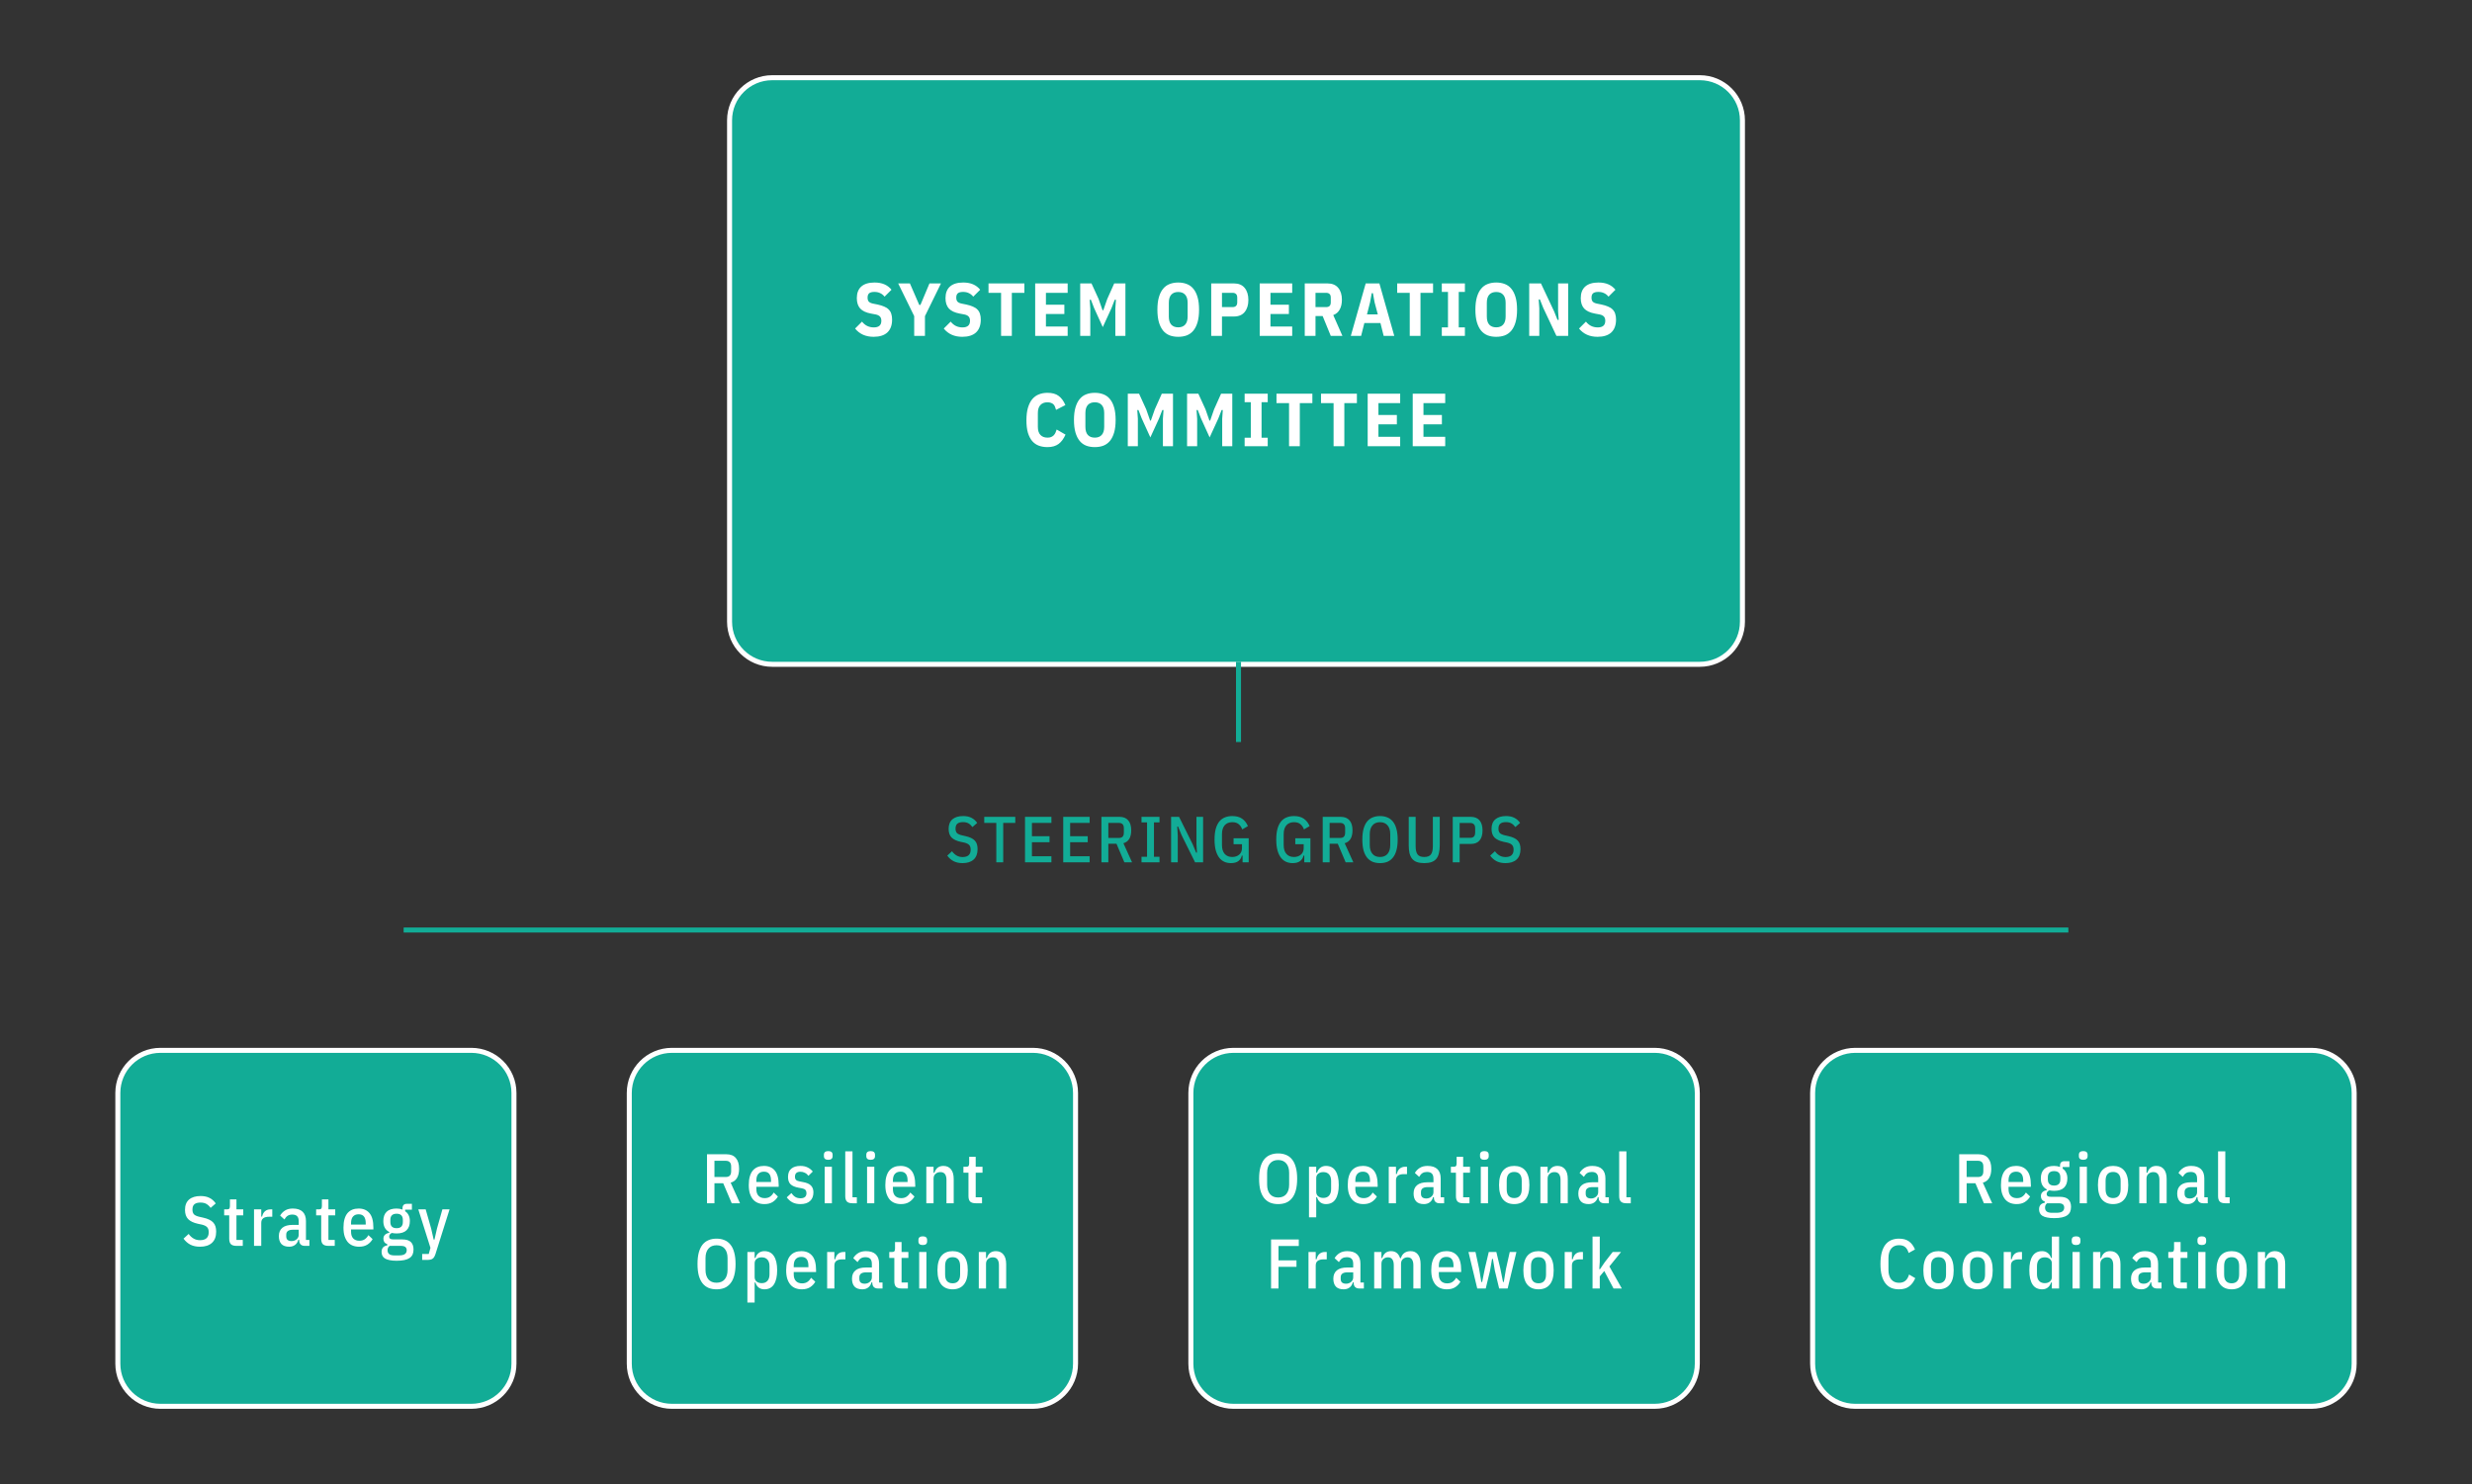 <svg width="493" height="296" viewBox="0 0 493 296" fill="none" xmlns="http://www.w3.org/2000/svg">
<rect x="0" y="0" width="493" height="296" fill="#333333" stroke="none"/>
<path d="M154 15.5C149.306 15.5 145.5 19.306 145.5 24V124C145.5 128.694 149.306 132.5 154 132.5H339C343.694 132.5 347.5 128.694 347.5 124V24C347.5 19.306 343.694 15.5 339 15.5H154Z" fill="#12AC96"/>
<path d="M154 15.5C149.306 15.5 145.5 19.306 145.5 24V124C145.5 128.694 149.306 132.5 154 132.5H339C343.694 132.5 347.5 128.694 347.5 124V24C347.5 19.306 343.694 15.5 339 15.5H154Z" stroke="white"/>
<path d="M174.224 67.18C172.654 67.18 171.424 66.63 170.534 65.53L171.914 64.15C172.514 64.92 173.299 65.305 174.269 65.305C175.269 65.305 175.769 64.865 175.769 63.985C175.769 63.625 175.679 63.345 175.499 63.145C175.319 62.945 175.039 62.805 174.659 62.725L173.699 62.545C172.729 62.365 172.014 62.03 171.554 61.54C171.104 61.04 170.879 60.35 170.879 59.47C170.879 58.45 171.179 57.675 171.779 57.145C172.379 56.615 173.259 56.35 174.419 56.35C175.899 56.35 177.024 56.83 177.794 57.79L176.414 59.17C176.154 58.85 175.859 58.615 175.529 58.465C175.209 58.305 174.829 58.225 174.389 58.225C173.909 58.225 173.559 58.315 173.339 58.495C173.129 58.675 173.024 58.965 173.024 59.365C173.024 59.715 173.104 59.98 173.264 60.16C173.434 60.34 173.704 60.47 174.074 60.55L175.034 60.745C175.544 60.855 175.979 60.99 176.339 61.15C176.709 61.3 177.009 61.495 177.239 61.735C177.479 61.975 177.649 62.26 177.749 62.59C177.859 62.92 177.914 63.305 177.914 63.745C177.914 64.865 177.599 65.72 176.969 66.31C176.339 66.89 175.424 67.18 174.224 67.18ZM182.323 67V63.055L179.128 56.53H181.468L183.328 60.82H183.568L185.368 56.53H187.663L184.468 63.055V67H182.323ZM191.91 67.18C190.34 67.18 189.11 66.63 188.22 65.53L189.6 64.15C190.2 64.92 190.985 65.305 191.955 65.305C192.955 65.305 193.455 64.865 193.455 63.985C193.455 63.625 193.365 63.345 193.185 63.145C193.005 62.945 192.725 62.805 192.345 62.725L191.385 62.545C190.415 62.365 189.7 62.03 189.24 61.54C188.79 61.04 188.565 60.35 188.565 59.47C188.565 58.45 188.865 57.675 189.465 57.145C190.065 56.615 190.945 56.35 192.105 56.35C193.585 56.35 194.71 56.83 195.48 57.79L194.1 59.17C193.84 58.85 193.545 58.615 193.215 58.465C192.895 58.305 192.515 58.225 192.075 58.225C191.595 58.225 191.245 58.315 191.025 58.495C190.815 58.675 190.71 58.965 190.71 59.365C190.71 59.715 190.79 59.98 190.95 60.16C191.12 60.34 191.39 60.47 191.76 60.55L192.72 60.745C193.23 60.855 193.665 60.99 194.025 61.15C194.395 61.3 194.695 61.495 194.925 61.735C195.165 61.975 195.335 62.26 195.435 62.59C195.545 62.92 195.6 63.305 195.6 63.745C195.6 64.865 195.285 65.72 194.655 66.31C194.025 66.89 193.11 67.18 191.91 67.18ZM201.794 58.405V67H199.649V58.405H197.144V56.53H204.299V58.405H201.794ZM206.449 67V56.53H212.929V58.405H208.594V60.775H212.269V62.635H208.594V65.125H212.929V67H206.449ZM222.436 61.54L222.556 59.785H222.316L221.671 61.45L219.931 65.245L218.206 61.45L217.561 59.785H217.321L217.441 61.54V67H215.431V56.53H217.681L219.106 59.65L219.886 61.885H220.036L220.816 59.65L222.211 56.53H224.446V67H222.436V61.54ZM234.979 67.18C234.349 67.18 233.779 67.085 233.269 66.895C232.759 66.695 232.324 66.38 231.964 65.95C231.604 65.51 231.324 64.95 231.124 64.27C230.924 63.58 230.824 62.745 230.824 61.765C230.824 60.785 230.924 59.955 231.124 59.275C231.324 58.585 231.604 58.025 231.964 57.595C232.324 57.155 232.759 56.84 233.269 56.65C233.779 56.45 234.349 56.35 234.979 56.35C235.609 56.35 236.179 56.45 236.689 56.65C237.199 56.84 237.634 57.155 237.994 57.595C238.354 58.025 238.634 58.585 238.834 59.275C239.034 59.955 239.134 60.785 239.134 61.765C239.134 62.745 239.034 63.58 238.834 64.27C238.634 64.95 238.354 65.51 237.994 65.95C237.634 66.38 237.199 66.695 236.689 66.895C236.179 67.085 235.609 67.18 234.979 67.18ZM234.979 65.29C235.579 65.29 236.039 65.11 236.359 64.75C236.689 64.39 236.854 63.85 236.854 63.13V60.4C236.854 59.68 236.689 59.14 236.359 58.78C236.039 58.42 235.579 58.24 234.979 58.24C234.379 58.24 233.914 58.42 233.584 58.78C233.264 59.14 233.104 59.68 233.104 60.4V63.13C233.104 63.85 233.264 64.39 233.584 64.75C233.914 65.11 234.379 65.29 234.979 65.29ZM241.558 67V56.53H246.088C247.028 56.53 247.743 56.83 248.233 57.43C248.723 58.03 248.968 58.83 248.968 59.83C248.968 60.83 248.723 61.63 248.233 62.23C247.743 62.83 247.028 63.13 246.088 63.13H243.703V67H241.558ZM243.703 61.255H245.818C246.108 61.255 246.333 61.18 246.493 61.03C246.663 60.88 246.748 60.63 246.748 60.28V59.38C246.748 59.03 246.663 58.78 246.493 58.63C246.333 58.48 246.108 58.405 245.818 58.405H243.703V61.255ZM251.229 67V56.53H257.709V58.405H253.374V60.775H257.049V62.635H253.374V65.125H257.709V67H251.229ZM262.356 67H260.211V56.53H264.741C265.681 56.53 266.396 56.825 266.886 57.415C267.376 58.005 267.621 58.795 267.621 59.785C267.621 60.555 267.476 61.205 267.186 61.735C266.896 62.265 266.466 62.635 265.896 62.845L267.726 67H265.401L263.781 63.04H262.356V67ZM264.471 61.255C264.761 61.255 264.986 61.185 265.146 61.045C265.316 60.895 265.401 60.64 265.401 60.28V59.38C265.401 59.02 265.316 58.77 265.146 58.63C264.986 58.48 264.761 58.405 264.471 58.405H262.356V61.255H264.471ZM275.952 67L275.307 64.435H272.097L271.452 67H269.397L272.367 56.53H275.097L278.067 67H275.952ZM274.137 60.295L273.807 58.48H273.567L273.237 60.295L272.622 62.71H274.782L274.137 60.295ZM283.295 58.405V67H281.15V58.405H278.645V56.53H285.8V58.405H283.295ZM287.546 67V65.305H288.776V58.225H287.546V56.53H292.151V58.225H290.921V65.305H292.151V67H287.546ZM298.398 67.18C297.768 67.18 297.198 67.085 296.688 66.895C296.178 66.695 295.743 66.38 295.383 65.95C295.023 65.51 294.743 64.95 294.543 64.27C294.343 63.58 294.243 62.745 294.243 61.765C294.243 60.785 294.343 59.955 294.543 59.275C294.743 58.585 295.023 58.025 295.383 57.595C295.743 57.155 296.178 56.84 296.688 56.65C297.198 56.45 297.768 56.35 298.398 56.35C299.028 56.35 299.598 56.45 300.108 56.65C300.618 56.84 301.053 57.155 301.413 57.595C301.773 58.025 302.053 58.585 302.253 59.275C302.453 59.955 302.553 60.785 302.553 61.765C302.553 62.745 302.453 63.58 302.253 64.27C302.053 64.95 301.773 65.51 301.413 65.95C301.053 66.38 300.618 66.695 300.108 66.895C299.598 67.085 299.028 67.18 298.398 67.18ZM298.398 65.29C298.998 65.29 299.458 65.11 299.778 64.75C300.108 64.39 300.273 63.85 300.273 63.13V60.4C300.273 59.68 300.108 59.14 299.778 58.78C299.458 58.42 298.998 58.24 298.398 58.24C297.798 58.24 297.333 58.42 297.003 58.78C296.683 59.14 296.523 59.68 296.523 60.4V63.13C296.523 63.85 296.683 64.39 297.003 64.75C297.333 65.11 297.798 65.29 298.398 65.29ZM307.767 61.39L307.107 59.725H306.867L306.987 61.48V67H304.977V56.53H307.317L309.957 62.14L310.617 63.805H310.857L310.737 62.05V56.53H312.747V67H310.407L307.767 61.39ZM318.601 67.18C317.031 67.18 315.801 66.63 314.911 65.53L316.291 64.15C316.891 64.92 317.676 65.305 318.646 65.305C319.646 65.305 320.146 64.865 320.146 63.985C320.146 63.625 320.056 63.345 319.876 63.145C319.696 62.945 319.416 62.805 319.036 62.725L318.076 62.545C317.106 62.365 316.391 62.03 315.931 61.54C315.481 61.04 315.256 60.35 315.256 59.47C315.256 58.45 315.556 57.675 316.156 57.145C316.756 56.615 317.636 56.35 318.796 56.35C320.276 56.35 321.401 56.83 322.171 57.79L320.791 59.17C320.531 58.85 320.236 58.615 319.906 58.465C319.586 58.305 319.206 58.225 318.766 58.225C318.286 58.225 317.936 58.315 317.716 58.495C317.506 58.675 317.401 58.965 317.401 59.365C317.401 59.715 317.481 59.98 317.641 60.16C317.811 60.34 318.081 60.47 318.451 60.55L319.411 60.745C319.921 60.855 320.356 60.99 320.716 61.15C321.086 61.3 321.386 61.495 321.616 61.735C321.856 61.975 322.026 62.26 322.126 62.59C322.236 62.92 322.291 63.305 322.291 63.745C322.291 64.865 321.976 65.72 321.346 66.31C320.716 66.89 319.801 67.18 318.601 67.18ZM208.904 89.18C208.274 89.18 207.699 89.085 207.179 88.895C206.669 88.705 206.229 88.4 205.859 87.98C205.499 87.56 205.214 87.01 205.004 86.33C204.804 85.65 204.704 84.82 204.704 83.84C204.704 82.86 204.804 82.025 205.004 81.335C205.214 80.635 205.499 80.065 205.859 79.625C206.229 79.185 206.669 78.865 207.179 78.665C207.699 78.455 208.274 78.35 208.904 78.35C209.844 78.35 210.584 78.555 211.124 78.965C211.674 79.365 212.124 79.975 212.474 80.795L210.614 81.755C210.554 81.535 210.484 81.33 210.404 81.14C210.334 80.95 210.234 80.79 210.104 80.66C209.974 80.53 209.809 80.43 209.609 80.36C209.419 80.28 209.184 80.24 208.904 80.24C208.304 80.24 207.834 80.42 207.494 80.78C207.154 81.14 206.984 81.68 206.984 82.4V85.13C206.984 85.85 207.154 86.39 207.494 86.75C207.834 87.11 208.304 87.29 208.904 87.29C209.184 87.29 209.424 87.25 209.624 87.17C209.834 87.08 210.009 86.965 210.149 86.825C210.289 86.675 210.404 86.505 210.494 86.315C210.584 86.115 210.664 85.9 210.734 85.67L212.504 86.69C212.324 87.08 212.124 87.43 211.904 87.74C211.684 88.05 211.429 88.315 211.139 88.535C210.859 88.745 210.534 88.905 210.164 89.015C209.794 89.125 209.374 89.18 208.904 89.18ZM218.34 89.18C217.71 89.18 217.14 89.085 216.63 88.895C216.12 88.695 215.685 88.38 215.325 87.95C214.965 87.51 214.685 86.95 214.485 86.27C214.285 85.58 214.185 84.745 214.185 83.765C214.185 82.785 214.285 81.955 214.485 81.275C214.685 80.585 214.965 80.025 215.325 79.595C215.685 79.155 216.12 78.84 216.63 78.65C217.14 78.45 217.71 78.35 218.34 78.35C218.97 78.35 219.54 78.45 220.05 78.65C220.56 78.84 220.995 79.155 221.355 79.595C221.715 80.025 221.995 80.585 222.195 81.275C222.395 81.955 222.495 82.785 222.495 83.765C222.495 84.745 222.395 85.58 222.195 86.27C221.995 86.95 221.715 87.51 221.355 87.95C220.995 88.38 220.56 88.695 220.05 88.895C219.54 89.085 218.97 89.18 218.34 89.18ZM218.34 87.29C218.94 87.29 219.4 87.11 219.72 86.75C220.05 86.39 220.215 85.85 220.215 85.13V82.4C220.215 81.68 220.05 81.14 219.72 80.78C219.4 80.42 218.94 80.24 218.34 80.24C217.74 80.24 217.275 80.42 216.945 80.78C216.625 81.14 216.465 81.68 216.465 82.4V85.13C216.465 85.85 216.625 86.39 216.945 86.75C217.275 87.11 217.74 87.29 218.34 87.29ZM231.924 83.54L232.044 81.785H231.804L231.159 83.45L229.419 87.245L227.694 83.45L227.049 81.785H226.809L226.929 83.54V89H224.919V78.53H227.169L228.594 81.65L229.374 83.885H229.524L230.304 81.65L231.699 78.53H233.934V89H231.924V83.54ZM243.748 83.54L243.868 81.785H243.628L242.983 83.45L241.243 87.245L239.518 83.45L238.873 81.785H238.633L238.753 83.54V89H236.743V78.53H238.993L240.418 81.65L241.198 83.885H241.348L242.128 81.65L243.523 78.53H245.758V89H243.748V83.54ZM248.222 89V87.305H249.452V80.225H248.222V78.53H252.827V80.225H251.597V87.305H252.827V89H248.222ZM259.226 80.405V89H257.081V80.405H254.576V78.53H261.731V80.405H259.226ZM268.106 80.405V89H265.961V80.405H263.456V78.53H270.611V80.405H268.106ZM272.761 89V78.53H279.241V80.405H274.906V82.775H278.581V84.635H274.906V87.125H279.241V89H272.761ZM281.743 89V78.53H288.223V80.405H283.888V82.775H287.563V84.635H283.888V87.125H288.223V89H281.743Z" fill="white"/>
<line x1="247" y1="132" x2="247" y2="148" stroke="#12AC96"/>
<path d="M191.958 172.156C191.282 172.156 190.693 172.03 190.19 171.779C189.696 171.519 189.271 171.146 188.916 170.661L189.865 169.79C190.134 170.163 190.441 170.449 190.788 170.648C191.135 170.847 191.529 170.947 191.971 170.947C193.046 170.947 193.583 170.453 193.583 169.465C193.583 169.066 193.488 168.763 193.297 168.555C193.106 168.338 192.777 168.174 192.309 168.061L191.568 167.905C190.753 167.723 190.151 167.433 189.761 167.034C189.38 166.627 189.189 166.059 189.189 165.331C189.189 164.49 189.44 163.853 189.943 163.42C190.454 162.987 191.165 162.77 192.075 162.77C192.725 162.77 193.271 162.883 193.713 163.108C194.164 163.325 194.554 163.667 194.883 164.135L193.934 164.967C193.7 164.638 193.436 164.391 193.141 164.226C192.855 164.061 192.491 163.979 192.049 163.979C191.555 163.979 191.182 164.083 190.931 164.291C190.688 164.49 190.567 164.824 190.567 165.292C190.567 165.673 190.662 165.964 190.853 166.163C191.052 166.354 191.373 166.501 191.815 166.605L192.556 166.774C192.989 166.869 193.358 166.991 193.661 167.138C193.964 167.277 194.211 167.45 194.402 167.658C194.601 167.866 194.744 168.113 194.831 168.399C194.918 168.676 194.961 169.001 194.961 169.374C194.961 170.284 194.697 170.977 194.168 171.454C193.648 171.922 192.911 172.156 191.958 172.156ZM200.075 164.135V172H198.697V164.135H196.292V162.926H202.48V164.135H200.075ZM204.423 172V162.926H209.688V164.135H205.801V166.787H209.311V167.983H205.801V170.791H209.688V172H204.423ZM212.043 172V162.926H217.308V164.135H213.421V166.787H216.931V167.983H213.421V170.791H217.308V172H212.043ZM221.041 172H219.663V162.926H223.251C224.031 162.926 224.616 163.16 225.006 163.628C225.404 164.087 225.604 164.75 225.604 165.617C225.604 166.319 225.474 166.887 225.214 167.32C224.954 167.753 224.564 168.044 224.044 168.191L225.773 172H224.239L222.666 168.295H221.041V172ZM223.134 167.138C223.463 167.138 223.71 167.056 223.875 166.891C224.048 166.718 224.135 166.44 224.135 166.059V165.214C224.135 164.833 224.048 164.56 223.875 164.395C223.71 164.222 223.463 164.135 223.134 164.135H221.041V167.138H223.134ZM227.655 172V170.895H228.76V164.031H227.655V162.926H231.243V164.031H230.138V170.895H231.243V172H227.655ZM235.636 166.553L234.947 164.863H234.778L234.882 166.579V172H233.556V162.926H235.142L237.846 168.373L238.548 170.063H238.717L238.613 168.347V162.926H239.939V172H238.34L235.636 166.553ZM247.811 170.661H247.655C247.569 171.094 247.348 171.454 246.992 171.74C246.637 172.017 246.134 172.156 245.484 172.156C245.016 172.156 244.583 172.069 244.184 171.896C243.794 171.723 243.452 171.45 243.157 171.077C242.863 170.696 242.633 170.21 242.468 169.621C242.304 169.023 242.221 168.308 242.221 167.476C242.221 166.644 242.299 165.933 242.455 165.344C242.62 164.746 242.854 164.256 243.157 163.875C243.469 163.494 243.842 163.216 244.275 163.043C244.709 162.861 245.198 162.77 245.744 162.77C246.55 162.77 247.205 162.943 247.707 163.29C248.21 163.637 248.6 164.131 248.877 164.772L247.746 165.435C247.59 164.993 247.352 164.642 247.031 164.382C246.719 164.122 246.295 163.992 245.757 163.992C245.107 163.992 244.6 164.2 244.236 164.616C243.881 165.032 243.703 165.613 243.703 166.358V168.568C243.703 169.313 243.881 169.894 244.236 170.31C244.6 170.726 245.107 170.934 245.757 170.934C246.026 170.934 246.277 170.895 246.511 170.817C246.745 170.739 246.949 170.626 247.122 170.479C247.304 170.332 247.443 170.15 247.538 169.933C247.642 169.708 247.694 169.456 247.694 169.179V168.386H246.017V167.203H249.033V172H247.811V170.661ZM260.118 170.661H259.962C259.875 171.094 259.654 171.454 259.299 171.74C258.944 172.017 258.441 172.156 257.791 172.156C257.323 172.156 256.89 172.069 256.491 171.896C256.101 171.723 255.759 171.45 255.464 171.077C255.169 170.696 254.94 170.21 254.775 169.621C254.61 169.023 254.528 168.308 254.528 167.476C254.528 166.644 254.606 165.933 254.762 165.344C254.927 164.746 255.161 164.256 255.464 163.875C255.776 163.494 256.149 163.216 256.582 163.043C257.015 162.861 257.505 162.77 258.051 162.77C258.857 162.77 259.511 162.943 260.014 163.29C260.517 163.637 260.907 164.131 261.184 164.772L260.053 165.435C259.897 164.993 259.659 164.642 259.338 164.382C259.026 164.122 258.601 163.992 258.064 163.992C257.414 163.992 256.907 164.2 256.543 164.616C256.188 165.032 256.01 165.613 256.01 166.358V168.568C256.01 169.313 256.188 169.894 256.543 170.31C256.907 170.726 257.414 170.934 258.064 170.934C258.333 170.934 258.584 170.895 258.818 170.817C259.052 170.739 259.256 170.626 259.429 170.479C259.611 170.332 259.75 170.15 259.845 169.933C259.949 169.708 260.001 169.456 260.001 169.179V168.386H258.324V167.203H261.34V172H260.118V170.661ZM265.172 172H263.794V162.926H267.382C268.162 162.926 268.747 163.16 269.137 163.628C269.536 164.087 269.735 164.75 269.735 165.617C269.735 166.319 269.605 166.887 269.345 167.32C269.085 167.753 268.695 168.044 268.175 168.191L269.904 172H268.37L266.797 168.295H265.172V172ZM267.265 167.138C267.594 167.138 267.841 167.056 268.006 166.891C268.179 166.718 268.266 166.44 268.266 166.059V165.214C268.266 164.833 268.179 164.56 268.006 164.395C267.841 164.222 267.594 164.135 267.265 164.135H265.172V167.138H267.265ZM275.22 172.156C274.674 172.156 274.184 172.069 273.751 171.896C273.318 171.714 272.945 171.432 272.633 171.051C272.33 170.67 272.096 170.184 271.931 169.595C271.775 168.997 271.697 168.286 271.697 167.463C271.697 166.64 271.775 165.933 271.931 165.344C272.096 164.746 272.33 164.256 272.633 163.875C272.945 163.494 273.318 163.216 273.751 163.043C274.184 162.861 274.674 162.77 275.22 162.77C275.766 162.77 276.256 162.861 276.689 163.043C277.122 163.216 277.491 163.494 277.794 163.875C278.106 164.256 278.34 164.746 278.496 165.344C278.661 165.933 278.743 166.64 278.743 167.463C278.743 168.286 278.661 168.997 278.496 169.595C278.34 170.184 278.106 170.67 277.794 171.051C277.491 171.432 277.122 171.714 276.689 171.896C276.256 172.069 275.766 172.156 275.22 172.156ZM275.22 170.934C275.87 170.934 276.373 170.726 276.728 170.31C277.083 169.885 277.261 169.3 277.261 168.555V166.371C277.261 165.626 277.083 165.045 276.728 164.629C276.373 164.204 275.87 163.992 275.22 163.992C274.57 163.992 274.067 164.204 273.712 164.629C273.357 165.045 273.179 165.626 273.179 166.371V168.555C273.179 169.3 273.357 169.885 273.712 170.31C274.067 170.726 274.57 170.934 275.22 170.934ZM282.327 162.926V168.802C282.327 169.53 282.452 170.067 282.704 170.414C282.955 170.761 283.401 170.934 284.043 170.934C284.684 170.934 285.13 170.761 285.382 170.414C285.633 170.067 285.759 169.53 285.759 168.802V162.926H287.137V168.581C287.137 169.196 287.08 169.729 286.968 170.18C286.864 170.631 286.69 171.003 286.448 171.298C286.205 171.593 285.884 171.809 285.486 171.948C285.096 172.087 284.615 172.156 284.043 172.156C283.471 172.156 282.985 172.087 282.587 171.948C282.197 171.809 281.88 171.593 281.638 171.298C281.395 171.003 281.217 170.631 281.105 170.18C281.001 169.729 280.949 169.196 280.949 168.581V162.926H282.327ZM289.725 172V162.926H293.313C294.093 162.926 294.678 163.16 295.068 163.628C295.467 164.087 295.666 164.755 295.666 165.63C295.666 166.505 295.467 167.177 295.068 167.645C294.678 168.104 294.093 168.334 293.313 168.334H291.103V172H289.725ZM291.103 167.112H293.196C293.526 167.112 293.773 167.03 293.937 166.865C294.111 166.692 294.197 166.419 294.197 166.046V165.214C294.197 164.841 294.111 164.573 293.937 164.408C293.773 164.235 293.526 164.148 293.196 164.148H291.103V167.112ZM300.234 172.156C299.558 172.156 298.968 172.03 298.466 171.779C297.972 171.519 297.547 171.146 297.192 170.661L298.141 169.79C298.409 170.163 298.717 170.449 299.064 170.648C299.41 170.847 299.805 170.947 300.247 170.947C301.321 170.947 301.859 170.453 301.859 169.465C301.859 169.066 301.763 168.763 301.573 168.555C301.382 168.338 301.053 168.174 300.585 168.061L299.844 167.905C299.029 167.723 298.427 167.433 298.037 167.034C297.655 166.627 297.465 166.059 297.465 165.331C297.465 164.49 297.716 163.853 298.219 163.42C298.73 162.987 299.441 162.77 300.351 162.77C301.001 162.77 301.547 162.883 301.989 163.108C302.439 163.325 302.829 163.667 303.159 164.135L302.21 164.967C301.976 164.638 301.711 164.391 301.417 164.226C301.131 164.061 300.767 163.979 300.325 163.979C299.831 163.979 299.458 164.083 299.207 164.291C298.964 164.49 298.843 164.824 298.843 165.292C298.843 165.673 298.938 165.964 299.129 166.163C299.328 166.354 299.649 166.501 300.091 166.605L300.832 166.774C301.265 166.869 301.633 166.991 301.937 167.138C302.24 167.277 302.487 167.45 302.678 167.658C302.877 167.866 303.02 168.113 303.107 168.399C303.193 168.676 303.237 169.001 303.237 169.374C303.237 170.284 302.972 170.977 302.444 171.454C301.924 171.922 301.187 172.156 300.234 172.156Z" fill="#12AC96"/>
<line x1="80.5" y1="185.5" x2="412.5" y2="185.5" stroke="#12AC96"/>
<path d="M32 209.5C27.306 209.5 23.5 213.306 23.5 218V272C23.5 276.694 27.306 280.5 32 280.5H94C98.694 280.5 102.5 276.694 102.5 272V218C102.5 213.306 98.694 209.5 94 209.5H32Z" fill="#12AC96"/>
<path d="M32 209.5C27.306 209.5 23.5 213.306 23.5 218V272C23.5 276.694 27.306 280.5 32 280.5H94C98.694 280.5 102.5 276.694 102.5 272V218C102.5 213.306 98.694 209.5 94 209.5H32Z" stroke="white"/>
<path d="M39.877 248.668C39.148 248.668 38.514 248.533 37.972 248.262C37.441 247.982 36.983 247.581 36.6 247.058L37.623 246.12C37.912 246.521 38.243 246.829 38.617 247.044C38.99 247.259 39.414 247.366 39.891 247.366C41.048 247.366 41.627 246.834 41.627 245.77C41.627 245.341 41.524 245.014 41.319 244.79C41.113 244.557 40.758 244.379 40.255 244.258L39.456 244.09C38.579 243.894 37.931 243.581 37.511 243.152C37.1 242.713 36.895 242.102 36.895 241.318C36.895 240.413 37.165 239.727 37.706 239.26C38.257 238.793 39.023 238.56 40.002 238.56C40.703 238.56 41.291 238.681 41.767 238.924C42.252 239.157 42.672 239.526 43.026 240.03L42.005 240.926C41.752 240.571 41.468 240.305 41.151 240.128C40.843 239.951 40.45 239.862 39.974 239.862C39.443 239.862 39.041 239.974 38.77 240.198C38.509 240.413 38.379 240.772 38.379 241.276C38.379 241.687 38.481 241.999 38.687 242.214C38.901 242.419 39.246 242.578 39.722 242.69L40.52 242.872C40.987 242.975 41.384 243.105 41.711 243.264C42.037 243.413 42.303 243.6 42.508 243.824C42.723 244.048 42.877 244.314 42.971 244.622C43.064 244.921 43.111 245.271 43.111 245.672C43.111 246.652 42.826 247.399 42.257 247.912C41.697 248.416 40.903 248.668 39.877 248.668ZM47.158 248.5C46.654 248.5 46.285 248.388 46.052 248.164C45.828 247.94 45.716 247.576 45.716 247.072V242.41H44.708V241.22H45.268C45.501 241.22 45.655 241.169 45.73 241.066C45.814 240.954 45.856 240.781 45.856 240.548V239.232H47.158V241.22H48.516V242.41H47.158V247.31H48.418V248.5H47.158ZM50.66 248.5V241.22H52.102V242.662H52.27C52.372 242.195 52.563 241.841 52.843 241.598C53.133 241.346 53.497 241.22 53.935 241.22H54.3V242.69H53.684C53.17 242.69 52.778 242.788 52.508 242.984C52.237 243.18 52.102 243.493 52.102 243.922V248.5H50.66ZM60.78 248.5C60.425 248.5 60.15 248.402 59.954 248.206C59.758 248.01 59.66 247.702 59.66 247.282H59.492C59.389 247.721 59.174 248.061 58.848 248.304C58.53 248.547 58.138 248.668 57.672 248.668C56.981 248.668 56.463 248.486 56.118 248.122C55.782 247.749 55.614 247.226 55.614 246.554C55.614 245.826 55.847 245.271 56.314 244.888C56.78 244.505 57.466 244.314 58.372 244.314H59.576V243.614C59.576 243.147 59.473 242.807 59.268 242.592C59.062 242.368 58.736 242.256 58.288 242.256C57.942 242.256 57.644 242.331 57.392 242.48C57.149 242.629 56.925 242.881 56.72 243.236L55.866 242.452C56.108 242.041 56.435 241.705 56.846 241.444C57.266 241.183 57.779 241.052 58.386 241.052C59.263 241.052 59.921 241.267 60.36 241.696C60.798 242.116 61.018 242.737 61.018 243.558V247.31H61.704V248.5H60.78ZM58.148 247.548C58.353 247.548 58.54 247.515 58.708 247.45C58.885 247.385 59.034 247.296 59.156 247.184C59.286 247.072 59.389 246.941 59.464 246.792C59.538 246.633 59.576 246.465 59.576 246.288V245.28H58.442C57.536 245.28 57.084 245.607 57.084 246.26V246.596C57.084 246.923 57.177 247.165 57.364 247.324C57.56 247.473 57.821 247.548 58.148 247.548ZM65.5 248.5C64.996 248.5 64.627 248.388 64.394 248.164C64.17 247.94 64.058 247.576 64.058 247.072V242.41H63.05V241.22H63.61C63.843 241.22 63.997 241.169 64.072 241.066C64.156 240.954 64.198 240.781 64.198 240.548V239.232H65.5V241.22H66.858V242.41H65.5V247.31H66.76V248.5H65.5ZM71.607 248.668C71.149 248.668 70.729 248.593 70.347 248.444C69.964 248.295 69.637 248.066 69.367 247.758C69.096 247.441 68.881 247.044 68.723 246.568C68.573 246.092 68.499 245.523 68.499 244.86C68.499 244.197 68.569 243.628 68.709 243.152C68.849 242.667 69.049 242.27 69.311 241.962C69.581 241.654 69.899 241.425 70.263 241.276C70.636 241.127 71.056 241.052 71.523 241.052C72.447 241.052 73.165 241.355 73.679 241.962C74.201 242.569 74.463 243.535 74.463 244.86V245.224H70.011V245.686C70.011 246.265 70.155 246.708 70.445 247.016C70.743 247.324 71.149 247.478 71.663 247.478C72.101 247.478 72.461 247.38 72.741 247.184C73.03 246.988 73.273 246.713 73.469 246.358L74.309 247.156C74.047 247.613 73.693 247.982 73.245 248.262C72.806 248.533 72.26 248.668 71.607 248.668ZM71.523 242.2C71.037 242.2 70.664 242.349 70.403 242.648C70.141 242.937 70.011 243.376 70.011 243.964V244.258H72.937V243.964C72.937 242.788 72.465 242.2 71.523 242.2ZM82.47 249.214C82.47 249.597 82.41 249.928 82.288 250.208C82.167 250.488 81.971 250.721 81.7 250.908C81.43 251.095 81.08 251.235 80.65 251.328C80.23 251.421 79.712 251.468 79.096 251.468C78.546 251.468 78.079 251.426 77.696 251.342C77.314 251.267 77.001 251.155 76.758 251.006C76.525 250.857 76.357 250.67 76.254 250.446C76.152 250.231 76.1 249.984 76.1 249.704C76.1 249.331 76.198 249.032 76.394 248.808C76.6 248.593 76.88 248.458 77.234 248.402V248.164C76.973 248.071 76.777 247.931 76.646 247.744C76.525 247.557 76.464 247.333 76.464 247.072C76.464 246.745 76.567 246.484 76.772 246.288C76.987 246.083 77.272 245.952 77.626 245.896V245.728C76.842 245.327 76.45 244.599 76.45 243.544C76.45 242.741 76.67 242.125 77.108 241.696C77.556 241.267 78.219 241.052 79.096 241.052C79.526 241.052 79.918 241.122 80.272 241.262V241.024C80.272 240.417 80.562 240.114 81.14 240.114H82.148V241.276H80.804V241.598C81.103 241.785 81.332 242.046 81.49 242.382C81.658 242.709 81.742 243.096 81.742 243.544C81.742 244.347 81.518 244.963 81.07 245.392C80.632 245.812 79.974 246.022 79.096 246.022C78.928 246.022 78.765 246.013 78.606 245.994C78.457 245.975 78.312 245.952 78.172 245.924C77.986 245.98 77.846 246.078 77.752 246.218C77.659 246.349 77.612 246.493 77.612 246.652C77.612 246.839 77.673 246.979 77.794 247.072C77.925 247.165 78.135 247.212 78.424 247.212H80.174C81.005 247.212 81.593 247.385 81.938 247.73C82.293 248.075 82.47 248.57 82.47 249.214ZM81.112 249.354C81.112 249.083 81.024 248.873 80.846 248.724C80.669 248.575 80.37 248.5 79.95 248.5H77.71C77.43 248.696 77.29 248.985 77.29 249.368C77.29 249.695 77.393 249.947 77.598 250.124C77.813 250.311 78.172 250.404 78.676 250.404H79.544C80.095 250.404 80.492 250.315 80.734 250.138C80.986 249.97 81.112 249.709 81.112 249.354ZM79.096 244.972C79.927 244.972 80.342 244.561 80.342 243.74V243.32C80.342 242.499 79.927 242.088 79.096 242.088C78.266 242.088 77.85 242.499 77.85 243.32V243.74C77.85 244.561 78.266 244.972 79.096 244.972ZM88.227 241.22H89.655L86.841 250.152C86.767 250.376 86.683 250.563 86.589 250.712C86.505 250.861 86.398 250.978 86.267 251.062C86.146 251.155 85.997 251.216 85.819 251.244C85.642 251.281 85.437 251.3 85.203 251.3H84.195V250.11H85.511L85.847 248.892L83.425 241.22H84.895L85.987 245.042L86.491 247.254H86.645L87.149 245.042L88.227 241.22Z" fill="white"/>
<path d="M134 209.5C129.306 209.5 125.5 213.306 125.5 218V272C125.5 276.694 129.306 280.5 134 280.5H206C210.694 280.5 214.5 276.694 214.5 272V218C214.5 213.306 210.694 209.5 206 209.5H134Z" fill="#12AC96"/>
<path d="M134 209.5C129.306 209.5 125.5 213.306 125.5 218V272C125.5 276.694 129.306 280.5 134 280.5H206C210.694 280.5 214.5 276.694 214.5 272V218C214.5 213.306 210.694 209.5 206 209.5H134Z" stroke="white"/>
<path d="M142.485 240H141.001V230.228H144.865C145.705 230.228 146.335 230.48 146.755 230.984C147.185 231.479 147.399 232.193 147.399 233.126C147.399 233.882 147.259 234.493 146.979 234.96C146.699 235.427 146.279 235.739 145.719 235.898L147.581 240H145.929L144.235 236.01H142.485V240ZM144.739 234.764C145.094 234.764 145.36 234.675 145.537 234.498C145.724 234.311 145.817 234.013 145.817 233.602V232.692C145.817 232.281 145.724 231.987 145.537 231.81C145.36 231.623 145.094 231.53 144.739 231.53H142.485V234.764H144.739ZM152.439 240.168C151.981 240.168 151.561 240.093 151.179 239.944C150.796 239.795 150.469 239.566 150.199 239.258C149.928 238.941 149.713 238.544 149.555 238.068C149.405 237.592 149.331 237.023 149.331 236.36C149.331 235.697 149.401 235.128 149.541 234.652C149.681 234.167 149.881 233.77 150.143 233.462C150.413 233.154 150.731 232.925 151.095 232.776C151.468 232.627 151.888 232.552 152.355 232.552C153.279 232.552 153.997 232.855 154.511 233.462C155.033 234.069 155.295 235.035 155.295 236.36V236.724H150.843V237.186C150.843 237.765 150.987 238.208 151.277 238.516C151.575 238.824 151.981 238.978 152.495 238.978C152.933 238.978 153.293 238.88 153.573 238.684C153.862 238.488 154.105 238.213 154.301 237.858L155.141 238.656C154.879 239.113 154.525 239.482 154.077 239.762C153.638 240.033 153.092 240.168 152.439 240.168ZM152.355 233.7C151.869 233.7 151.496 233.849 151.235 234.148C150.973 234.437 150.843 234.876 150.843 235.464V235.758H153.769V235.464C153.769 234.288 153.297 233.7 152.355 233.7ZM159.634 240.168C159.028 240.168 158.5 240.056 158.052 239.832C157.614 239.599 157.231 239.263 156.904 238.824L157.828 237.97C158.071 238.315 158.337 238.577 158.626 238.754C158.916 238.922 159.256 239.006 159.648 239.006C160.031 239.006 160.325 238.922 160.53 238.754C160.736 238.577 160.838 238.32 160.838 237.984C160.838 237.723 160.773 237.513 160.642 237.354C160.512 237.195 160.274 237.083 159.928 237.018L159.298 236.906C158.561 236.775 158.02 236.547 157.674 236.22C157.329 235.893 157.156 235.408 157.156 234.764C157.156 234.008 157.376 233.453 157.814 233.098C158.253 232.734 158.855 232.552 159.62 232.552C160.18 232.552 160.656 232.65 161.048 232.846C161.45 233.033 161.8 233.308 162.098 233.672L161.23 234.526C161.034 234.255 160.796 234.055 160.516 233.924C160.246 233.784 159.952 233.714 159.634 233.714C158.906 233.714 158.542 234.045 158.542 234.708C158.542 234.997 158.617 235.212 158.766 235.352C158.916 235.492 159.154 235.59 159.48 235.646L160.124 235.772C160.88 235.903 161.417 236.136 161.734 236.472C162.061 236.799 162.224 237.251 162.224 237.83C162.224 238.567 162 239.141 161.552 239.552C161.104 239.963 160.465 240.168 159.634 240.168ZM165.182 231.334C164.604 231.334 164.314 231.087 164.314 230.592V230.34C164.314 229.845 164.604 229.598 165.182 229.598C165.761 229.598 166.05 229.845 166.05 230.34V230.592C166.05 231.087 165.761 231.334 165.182 231.334ZM164.468 232.72H165.91V240H164.468V232.72ZM170 240C169.496 240 169.132 239.888 168.908 239.664C168.684 239.431 168.572 239.071 168.572 238.586V229.64H170.014V238.81H170.882V240H170ZM173.637 231.334C173.058 231.334 172.769 231.087 172.769 230.592V230.34C172.769 229.845 173.058 229.598 173.637 229.598C174.216 229.598 174.505 229.845 174.505 230.34V230.592C174.505 231.087 174.216 231.334 173.637 231.334ZM172.923 232.72H174.365V240H172.923V232.72ZM179.673 240.168C179.216 240.168 178.796 240.093 178.413 239.944C178.03 239.795 177.704 239.566 177.433 239.258C177.162 238.941 176.948 238.544 176.789 238.068C176.64 237.592 176.565 237.023 176.565 236.36C176.565 235.697 176.635 235.128 176.775 234.652C176.915 234.167 177.116 233.77 177.377 233.462C177.648 233.154 177.965 232.925 178.329 232.776C178.702 232.627 179.122 232.552 179.589 232.552C180.513 232.552 181.232 232.855 181.745 233.462C182.268 234.069 182.529 235.035 182.529 236.36V236.724H178.077V237.186C178.077 237.765 178.222 238.208 178.511 238.516C178.81 238.824 179.216 238.978 179.729 238.978C180.168 238.978 180.527 238.88 180.807 238.684C181.096 238.488 181.339 238.213 181.535 237.858L182.375 238.656C182.114 239.113 181.759 239.482 181.311 239.762C180.872 240.033 180.326 240.168 179.673 240.168ZM179.589 233.7C179.104 233.7 178.73 233.849 178.469 234.148C178.208 234.437 178.077 234.876 178.077 235.464V235.758H181.003V235.464C181.003 234.288 180.532 233.7 179.589 233.7ZM184.741 240V232.72H186.183V233.924H186.351C186.64 233.009 187.237 232.552 188.143 232.552C188.796 232.552 189.3 232.776 189.655 233.224C190.019 233.663 190.201 234.311 190.201 235.17V240H188.759V235.366C188.759 234.853 188.661 234.461 188.465 234.19C188.269 233.919 187.961 233.784 187.541 233.784C187.158 233.784 186.836 233.901 186.575 234.134C186.313 234.358 186.183 234.675 186.183 235.086V240H184.741ZM194.588 240C194.084 240 193.716 239.888 193.482 239.664C193.258 239.44 193.146 239.076 193.146 238.572V233.91H192.138V232.72H192.698C192.932 232.72 193.086 232.669 193.16 232.566C193.244 232.454 193.286 232.281 193.286 232.048V230.732H194.588V232.72H195.946V233.91H194.588V238.81H195.848V240H194.588ZM142.901 257.168C142.313 257.168 141.785 257.075 141.319 256.888C140.852 256.692 140.451 256.389 140.115 255.978C139.788 255.567 139.536 255.045 139.359 254.41C139.191 253.766 139.107 253.001 139.107 252.114C139.107 251.227 139.191 250.467 139.359 249.832C139.536 249.188 139.788 248.661 140.115 248.25C140.451 247.839 140.852 247.541 141.319 247.354C141.785 247.158 142.313 247.06 142.901 247.06C143.489 247.06 144.016 247.158 144.483 247.354C144.949 247.541 145.346 247.839 145.673 248.25C146.009 248.661 146.261 249.188 146.429 249.832C146.606 250.467 146.695 251.227 146.695 252.114C146.695 253.001 146.606 253.766 146.429 254.41C146.261 255.045 146.009 255.567 145.673 255.978C145.346 256.389 144.949 256.692 144.483 256.888C144.016 257.075 143.489 257.168 142.901 257.168ZM142.901 255.852C143.601 255.852 144.142 255.628 144.525 255.18C144.907 254.723 145.099 254.093 145.099 253.29V250.938C145.099 250.135 144.907 249.51 144.525 249.062C144.142 248.605 143.601 248.376 142.901 248.376C142.201 248.376 141.659 248.605 141.277 249.062C140.894 249.51 140.703 250.135 140.703 250.938V253.29C140.703 254.093 140.894 254.723 141.277 255.18C141.659 255.628 142.201 255.852 142.901 255.852ZM149.056 249.72H150.498V250.91H150.666C150.787 250.481 151.002 250.149 151.31 249.916C151.627 249.673 152 249.552 152.43 249.552C153.288 249.552 153.928 249.883 154.348 250.546C154.777 251.199 154.992 252.137 154.992 253.36C154.992 254.583 154.777 255.525 154.348 256.188C153.928 256.841 153.288 257.168 152.43 257.168C152 257.168 151.627 257.051 151.31 256.818C151.002 256.575 150.787 256.239 150.666 255.81H150.498V259.8H149.056V249.72ZM151.912 255.936C152.406 255.936 152.789 255.782 153.06 255.474C153.33 255.166 153.466 254.732 153.466 254.172V252.548C153.466 251.988 153.33 251.554 153.06 251.246C152.789 250.938 152.406 250.784 151.912 250.784C151.501 250.784 151.16 250.891 150.89 251.106C150.628 251.321 150.498 251.615 150.498 251.988V254.732C150.498 255.105 150.628 255.399 150.89 255.614C151.16 255.829 151.501 255.936 151.912 255.936ZM159.894 257.168C159.437 257.168 159.017 257.093 158.634 256.944C158.251 256.795 157.925 256.566 157.654 256.258C157.383 255.941 157.169 255.544 157.01 255.068C156.861 254.592 156.786 254.023 156.786 253.36C156.786 252.697 156.856 252.128 156.996 251.652C157.136 251.167 157.337 250.77 157.598 250.462C157.869 250.154 158.186 249.925 158.55 249.776C158.923 249.627 159.343 249.552 159.81 249.552C160.734 249.552 161.453 249.855 161.966 250.462C162.489 251.069 162.75 252.035 162.75 253.36V253.724H158.298V254.186C158.298 254.765 158.443 255.208 158.732 255.516C159.031 255.824 159.437 255.978 159.95 255.978C160.389 255.978 160.748 255.88 161.028 255.684C161.317 255.488 161.56 255.213 161.756 254.858L162.596 255.656C162.335 256.113 161.98 256.482 161.532 256.762C161.093 257.033 160.547 257.168 159.894 257.168ZM159.81 250.7C159.325 250.7 158.951 250.849 158.69 251.148C158.429 251.437 158.298 251.876 158.298 252.464V252.758H161.224V252.464C161.224 251.288 160.753 250.7 159.81 250.7ZM164.962 257V249.72H166.404V251.162H166.572C166.674 250.695 166.866 250.341 167.146 250.098C167.435 249.846 167.799 249.72 168.238 249.72H168.602V251.19H167.986C167.472 251.19 167.08 251.288 166.81 251.484C166.539 251.68 166.404 251.993 166.404 252.422V257H164.962ZM175.082 257C174.727 257 174.452 256.902 174.256 256.706C174.06 256.51 173.962 256.202 173.962 255.782H173.794C173.691 256.221 173.476 256.561 173.15 256.804C172.832 257.047 172.44 257.168 171.974 257.168C171.283 257.168 170.765 256.986 170.42 256.622C170.084 256.249 169.916 255.726 169.916 255.054C169.916 254.326 170.149 253.771 170.616 253.388C171.082 253.005 171.768 252.814 172.674 252.814H173.878V252.114C173.878 251.647 173.775 251.307 173.57 251.092C173.364 250.868 173.038 250.756 172.59 250.756C172.244 250.756 171.946 250.831 171.694 250.98C171.451 251.129 171.227 251.381 171.022 251.736L170.168 250.952C170.41 250.541 170.737 250.205 171.148 249.944C171.568 249.683 172.081 249.552 172.688 249.552C173.565 249.552 174.223 249.767 174.662 250.196C175.1 250.616 175.32 251.237 175.32 252.058V255.81H176.006V257H175.082ZM172.45 256.048C172.655 256.048 172.842 256.015 173.01 255.95C173.187 255.885 173.336 255.796 173.458 255.684C173.588 255.572 173.691 255.441 173.766 255.292C173.84 255.133 173.878 254.965 173.878 254.788V253.78H172.744C171.838 253.78 171.386 254.107 171.386 254.76V255.096C171.386 255.423 171.479 255.665 171.666 255.824C171.862 255.973 172.123 256.048 172.45 256.048ZM179.802 257C179.298 257 178.929 256.888 178.696 256.664C178.472 256.44 178.36 256.076 178.36 255.572V250.91H177.352V249.72H177.912C178.145 249.72 178.299 249.669 178.374 249.566C178.458 249.454 178.5 249.281 178.5 249.048V247.732H179.802V249.72H181.16V250.91H179.802V255.81H181.062V257H179.802ZM184.032 248.334C183.453 248.334 183.164 248.087 183.164 247.592V247.34C183.164 246.845 183.453 246.598 184.032 246.598C184.61 246.598 184.9 246.845 184.9 247.34V247.592C184.9 248.087 184.61 248.334 184.032 248.334ZM183.318 249.72H184.76V257H183.318V249.72ZM189.984 257.168C189.517 257.168 189.097 257.093 188.724 256.944C188.36 256.795 188.042 256.566 187.772 256.258C187.51 255.95 187.31 255.558 187.17 255.082C187.03 254.597 186.96 254.023 186.96 253.36C186.96 252.697 187.03 252.128 187.17 251.652C187.31 251.167 187.51 250.77 187.772 250.462C188.042 250.154 188.36 249.925 188.724 249.776C189.097 249.627 189.517 249.552 189.984 249.552C190.441 249.552 190.856 249.627 191.23 249.776C191.603 249.925 191.92 250.154 192.182 250.462C192.452 250.77 192.658 251.167 192.798 251.652C192.938 252.128 193.008 252.697 193.008 253.36C193.008 254.023 192.938 254.597 192.798 255.082C192.658 255.558 192.452 255.95 192.182 256.258C191.92 256.566 191.603 256.795 191.23 256.944C190.856 257.093 190.441 257.168 189.984 257.168ZM189.984 255.964C190.469 255.964 190.838 255.819 191.09 255.53C191.351 255.241 191.482 254.802 191.482 254.214V252.506C191.482 251.918 191.351 251.479 191.09 251.19C190.838 250.901 190.469 250.756 189.984 250.756C189.498 250.756 189.125 250.901 188.864 251.19C188.612 251.479 188.486 251.918 188.486 252.506V254.214C188.486 254.802 188.612 255.241 188.864 255.53C189.125 255.819 189.498 255.964 189.984 255.964ZM195.204 257V249.72H196.646V250.924H196.814C197.103 250.009 197.7 249.552 198.606 249.552C199.259 249.552 199.763 249.776 200.118 250.224C200.482 250.663 200.664 251.311 200.664 252.17V257H199.222V252.366C199.222 251.853 199.124 251.461 198.928 251.19C198.732 250.919 198.424 250.784 198.004 250.784C197.621 250.784 197.299 250.901 197.038 251.134C196.776 251.358 196.646 251.675 196.646 252.086V257H195.204Z" fill="white"/>
<path d="M246 209.5C241.306 209.5 237.5 213.306 237.5 218V272C237.5 276.694 241.306 280.5 246 280.5H330C334.694 280.5 338.5 276.694 338.5 272V218C338.5 213.306 334.694 209.5 330 209.5H246Z" fill="#12AC96"/>
<path d="M246 209.5C241.306 209.5 237.5 213.306 237.5 218V272C237.5 276.694 241.306 280.5 246 280.5H330C334.694 280.5 338.5 276.694 338.5 272V218C338.5 213.306 334.694 209.5 330 209.5H246Z" stroke="white"/>
<path d="M254.903 240.168C254.315 240.168 253.788 240.075 253.321 239.888C252.854 239.692 252.453 239.389 252.117 238.978C251.79 238.567 251.538 238.045 251.361 237.41C251.193 236.766 251.109 236.001 251.109 235.114C251.109 234.227 251.193 233.467 251.361 232.832C251.538 232.188 251.79 231.661 252.117 231.25C252.453 230.839 252.854 230.541 253.321 230.354C253.788 230.158 254.315 230.06 254.903 230.06C255.491 230.06 256.018 230.158 256.485 230.354C256.952 230.541 257.348 230.839 257.675 231.25C258.011 231.661 258.263 232.188 258.431 232.832C258.608 233.467 258.697 234.227 258.697 235.114C258.697 236.001 258.608 236.766 258.431 237.41C258.263 238.045 258.011 238.567 257.675 238.978C257.348 239.389 256.952 239.692 256.485 239.888C256.018 240.075 255.491 240.168 254.903 240.168ZM254.903 238.852C255.603 238.852 256.144 238.628 256.527 238.18C256.91 237.723 257.101 237.093 257.101 236.29V233.938C257.101 233.135 256.91 232.51 256.527 232.062C256.144 231.605 255.603 231.376 254.903 231.376C254.203 231.376 253.662 231.605 253.279 232.062C252.896 232.51 252.705 233.135 252.705 233.938V236.29C252.705 237.093 252.896 237.723 253.279 238.18C253.662 238.628 254.203 238.852 254.903 238.852ZM261.058 232.72H262.5V233.91H262.668C262.789 233.481 263.004 233.149 263.312 232.916C263.629 232.673 264.003 232.552 264.432 232.552C265.291 232.552 265.93 232.883 266.35 233.546C266.779 234.199 266.994 235.137 266.994 236.36C266.994 237.583 266.779 238.525 266.35 239.188C265.93 239.841 265.291 240.168 264.432 240.168C264.003 240.168 263.629 240.051 263.312 239.818C263.004 239.575 262.789 239.239 262.668 238.81H262.5V242.8H261.058V232.72ZM263.914 238.936C264.409 238.936 264.791 238.782 265.062 238.474C265.333 238.166 265.468 237.732 265.468 237.172V235.548C265.468 234.988 265.333 234.554 265.062 234.246C264.791 233.938 264.409 233.784 263.914 233.784C263.503 233.784 263.163 233.891 262.892 234.106C262.631 234.321 262.5 234.615 262.5 234.988V237.732C262.5 238.105 262.631 238.399 262.892 238.614C263.163 238.829 263.503 238.936 263.914 238.936ZM271.896 240.168C271.439 240.168 271.019 240.093 270.636 239.944C270.253 239.795 269.927 239.566 269.656 239.258C269.385 238.941 269.171 238.544 269.012 238.068C268.863 237.592 268.788 237.023 268.788 236.36C268.788 235.697 268.858 235.128 268.998 234.652C269.138 234.167 269.339 233.77 269.6 233.462C269.871 233.154 270.188 232.925 270.552 232.776C270.925 232.627 271.345 232.552 271.812 232.552C272.736 232.552 273.455 232.855 273.968 233.462C274.491 234.069 274.752 235.035 274.752 236.36V236.724H270.3V237.186C270.3 237.765 270.445 238.208 270.734 238.516C271.033 238.824 271.439 238.978 271.952 238.978C272.391 238.978 272.75 238.88 273.03 238.684C273.319 238.488 273.562 238.213 273.758 237.858L274.598 238.656C274.337 239.113 273.982 239.482 273.534 239.762C273.095 240.033 272.549 240.168 271.896 240.168ZM271.812 233.7C271.327 233.7 270.953 233.849 270.692 234.148C270.431 234.437 270.3 234.876 270.3 235.464V235.758H273.226V235.464C273.226 234.288 272.755 233.7 271.812 233.7ZM276.964 240V232.72H278.406V234.162H278.574C278.676 233.695 278.868 233.341 279.148 233.098C279.437 232.846 279.801 232.72 280.24 232.72H280.604V234.19H279.988C279.474 234.19 279.082 234.288 278.812 234.484C278.541 234.68 278.406 234.993 278.406 235.422V240H276.964ZM287.084 240C286.729 240 286.454 239.902 286.258 239.706C286.062 239.51 285.964 239.202 285.964 238.782H285.796C285.693 239.221 285.479 239.561 285.152 239.804C284.835 240.047 284.443 240.168 283.976 240.168C283.285 240.168 282.767 239.986 282.422 239.622C282.086 239.249 281.918 238.726 281.918 238.054C281.918 237.326 282.151 236.771 282.618 236.388C283.085 236.005 283.771 235.814 284.676 235.814H285.88V235.114C285.88 234.647 285.777 234.307 285.572 234.092C285.367 233.868 285.04 233.756 284.592 233.756C284.247 233.756 283.948 233.831 283.696 233.98C283.453 234.129 283.229 234.381 283.024 234.736L282.17 233.952C282.413 233.541 282.739 233.205 283.15 232.944C283.57 232.683 284.083 232.552 284.69 232.552C285.567 232.552 286.225 232.767 286.664 233.196C287.103 233.616 287.322 234.237 287.322 235.058V238.81H288.008V240H287.084ZM284.452 239.048C284.657 239.048 284.844 239.015 285.012 238.95C285.189 238.885 285.339 238.796 285.46 238.684C285.591 238.572 285.693 238.441 285.768 238.292C285.843 238.133 285.88 237.965 285.88 237.788V236.78H284.746C283.841 236.78 283.388 237.107 283.388 237.76V238.096C283.388 238.423 283.481 238.665 283.668 238.824C283.864 238.973 284.125 239.048 284.452 239.048ZM291.804 240C291.3 240 290.932 239.888 290.698 239.664C290.474 239.44 290.362 239.076 290.362 238.572V233.91H289.354V232.72H289.914C290.148 232.72 290.302 232.669 290.376 232.566C290.46 232.454 290.502 232.281 290.502 232.048V230.732H291.804V232.72H293.162V233.91H291.804V238.81H293.064V240H291.804ZM296.034 231.334C295.455 231.334 295.166 231.087 295.166 230.592V230.34C295.166 229.845 295.455 229.598 296.034 229.598C296.613 229.598 296.902 229.845 296.902 230.34V230.592C296.902 231.087 296.613 231.334 296.034 231.334ZM295.32 232.72H296.762V240H295.32V232.72ZM301.986 240.168C301.519 240.168 301.099 240.093 300.726 239.944C300.362 239.795 300.045 239.566 299.774 239.258C299.513 238.95 299.312 238.558 299.172 238.082C299.032 237.597 298.962 237.023 298.962 236.36C298.962 235.697 299.032 235.128 299.172 234.652C299.312 234.167 299.513 233.77 299.774 233.462C300.045 233.154 300.362 232.925 300.726 232.776C301.099 232.627 301.519 232.552 301.986 232.552C302.443 232.552 302.859 232.627 303.232 232.776C303.605 232.925 303.923 233.154 304.184 233.462C304.455 233.77 304.66 234.167 304.8 234.652C304.94 235.128 305.01 235.697 305.01 236.36C305.01 237.023 304.94 237.597 304.8 238.082C304.66 238.558 304.455 238.95 304.184 239.258C303.923 239.566 303.605 239.795 303.232 239.944C302.859 240.093 302.443 240.168 301.986 240.168ZM301.986 238.964C302.471 238.964 302.84 238.819 303.092 238.53C303.353 238.241 303.484 237.802 303.484 237.214V235.506C303.484 234.918 303.353 234.479 303.092 234.19C302.84 233.901 302.471 233.756 301.986 233.756C301.501 233.756 301.127 233.901 300.866 234.19C300.614 234.479 300.488 234.918 300.488 235.506V237.214C300.488 237.802 300.614 238.241 300.866 238.53C301.127 238.819 301.501 238.964 301.986 238.964ZM307.206 240V232.72H308.648V233.924H308.816C309.105 233.009 309.703 232.552 310.608 232.552C311.261 232.552 311.765 232.776 312.12 233.224C312.484 233.663 312.666 234.311 312.666 235.17V240H311.224V235.366C311.224 234.853 311.126 234.461 310.93 234.19C310.734 233.919 310.426 233.784 310.006 233.784C309.623 233.784 309.301 233.901 309.04 234.134C308.779 234.358 308.648 234.675 308.648 235.086V240H307.206ZM319.937 240C319.583 240 319.307 239.902 319.111 239.706C318.915 239.51 318.817 239.202 318.817 238.782H318.649C318.547 239.221 318.332 239.561 318.005 239.804C317.688 240.047 317.296 240.168 316.829 240.168C316.139 240.168 315.621 239.986 315.275 239.622C314.939 239.249 314.771 238.726 314.771 238.054C314.771 237.326 315.005 236.771 315.471 236.388C315.938 236.005 316.624 235.814 317.529 235.814H318.733V235.114C318.733 234.647 318.631 234.307 318.425 234.092C318.22 233.868 317.893 233.756 317.445 233.756C317.1 233.756 316.801 233.831 316.549 233.98C316.307 234.129 316.083 234.381 315.877 234.736L315.023 233.952C315.266 233.541 315.593 233.205 316.003 232.944C316.423 232.683 316.937 232.552 317.543 232.552C318.421 232.552 319.079 232.767 319.517 233.196C319.956 233.616 320.175 234.237 320.175 235.058V238.81H320.861V240H319.937ZM317.305 239.048C317.511 239.048 317.697 239.015 317.865 238.95C318.043 238.885 318.192 238.796 318.313 238.684C318.444 238.572 318.547 238.441 318.621 238.292C318.696 238.133 318.733 237.965 318.733 237.788V236.78H317.599C316.694 236.78 316.241 237.107 316.241 237.76V238.096C316.241 238.423 316.335 238.665 316.521 238.824C316.717 238.973 316.979 239.048 317.305 239.048ZM324.348 240C323.844 240 323.48 239.888 323.256 239.664C323.032 239.431 322.92 239.071 322.92 238.586V229.64H324.362V238.81H325.23V240H324.348ZM253.493 257V247.228H259.023V248.53H254.977V251.386H258.561V252.674H254.977V257H253.493ZM260.958 257V249.72H262.4V251.162H262.568C262.671 250.695 262.862 250.341 263.142 250.098C263.431 249.846 263.795 249.72 264.234 249.72H264.598V251.19H263.982C263.469 251.19 263.077 251.288 262.806 251.484C262.535 251.68 262.4 251.993 262.4 252.422V257H260.958ZM271.078 257C270.724 257 270.448 256.902 270.252 256.706C270.056 256.51 269.958 256.202 269.958 255.782H269.79C269.688 256.221 269.473 256.561 269.146 256.804C268.829 257.047 268.437 257.168 267.97 257.168C267.28 257.168 266.762 256.986 266.416 256.622C266.08 256.249 265.912 255.726 265.912 255.054C265.912 254.326 266.146 253.771 266.612 253.388C267.079 253.005 267.765 252.814 268.67 252.814H269.874V252.114C269.874 251.647 269.772 251.307 269.566 251.092C269.361 250.868 269.034 250.756 268.586 250.756C268.241 250.756 267.942 250.831 267.69 250.98C267.448 251.129 267.224 251.381 267.018 251.736L266.164 250.952C266.407 250.541 266.734 250.205 267.144 249.944C267.564 249.683 268.078 249.552 268.684 249.552C269.562 249.552 270.22 249.767 270.658 250.196C271.097 250.616 271.316 251.237 271.316 252.058V255.81H272.002V257H271.078ZM268.446 256.048C268.652 256.048 268.838 256.015 269.006 255.95C269.184 255.885 269.333 255.796 269.454 255.684C269.585 255.572 269.688 255.441 269.762 255.292C269.837 255.133 269.874 254.965 269.874 254.788V253.78H268.74C267.835 253.78 267.382 254.107 267.382 254.76V255.096C267.382 255.423 267.476 255.665 267.662 255.824C267.858 255.973 268.12 256.048 268.446 256.048ZM274.061 257V249.72H275.503V250.924H275.671C275.961 250.009 276.544 249.552 277.421 249.552C278.327 249.552 278.929 250.019 279.227 250.952H279.381C279.531 250.476 279.769 250.126 280.095 249.902C280.422 249.669 280.833 249.552 281.327 249.552C281.953 249.552 282.438 249.776 282.783 250.224C283.138 250.663 283.315 251.311 283.315 252.17V257H281.873V252.366C281.873 251.853 281.775 251.461 281.579 251.19C281.393 250.919 281.103 250.784 280.711 250.784C280.357 250.784 280.049 250.901 279.787 251.134C279.535 251.358 279.409 251.675 279.409 252.086V257H277.967V252.366C277.967 251.853 277.869 251.461 277.673 251.19C277.487 250.919 277.197 250.784 276.805 250.784C276.441 250.784 276.133 250.901 275.881 251.134C275.629 251.358 275.503 251.675 275.503 252.086V257H274.061ZM288.55 257.168C288.092 257.168 287.672 257.093 287.29 256.944C286.907 256.795 286.58 256.566 286.31 256.258C286.039 255.941 285.824 255.544 285.666 255.068C285.516 254.592 285.442 254.023 285.442 253.36C285.442 252.697 285.512 252.128 285.652 251.652C285.792 251.167 285.992 250.77 286.254 250.462C286.524 250.154 286.842 249.925 287.206 249.776C287.579 249.627 287.999 249.552 288.466 249.552C289.39 249.552 290.108 249.855 290.622 250.462C291.144 251.069 291.406 252.035 291.406 253.36V253.724H286.954V254.186C286.954 254.765 287.098 255.208 287.388 255.516C287.686 255.824 288.092 255.978 288.606 255.978C289.044 255.978 289.404 255.88 289.684 255.684C289.973 255.488 290.216 255.213 290.412 254.858L291.252 255.656C290.99 256.113 290.636 256.482 290.188 256.762C289.749 257.033 289.203 257.168 288.55 257.168ZM288.466 250.7C287.98 250.7 287.607 250.849 287.346 251.148C287.084 251.437 286.954 251.876 286.954 252.464V252.758H289.88V252.464C289.88 251.288 289.408 250.7 288.466 250.7ZM292.863 249.72H294.263L294.977 253.038L295.425 255.698H295.593L296.125 253.038L296.909 249.72H298.421L299.219 253.038L299.751 255.698H299.905L300.353 253.038L301.095 249.72H302.425L300.675 257H298.981L298.127 253.458L297.735 251.106H297.567L297.161 253.458L296.307 257H294.613L292.863 249.72ZM306.833 257.168C306.366 257.168 305.946 257.093 305.573 256.944C305.209 256.795 304.891 256.566 304.621 256.258C304.359 255.95 304.159 255.558 304.019 255.082C303.879 254.597 303.809 254.023 303.809 253.36C303.809 252.697 303.879 252.128 304.019 251.652C304.159 251.167 304.359 250.77 304.621 250.462C304.891 250.154 305.209 249.925 305.573 249.776C305.946 249.627 306.366 249.552 306.833 249.552C307.29 249.552 307.705 249.627 308.079 249.776C308.452 249.925 308.769 250.154 309.031 250.462C309.301 250.77 309.507 251.167 309.647 251.652C309.787 252.128 309.857 252.697 309.857 253.36C309.857 254.023 309.787 254.597 309.647 255.082C309.507 255.558 309.301 255.95 309.031 256.258C308.769 256.566 308.452 256.795 308.079 256.944C307.705 257.093 307.29 257.168 306.833 257.168ZM306.833 255.964C307.318 255.964 307.687 255.819 307.939 255.53C308.2 255.241 308.331 254.802 308.331 254.214V252.506C308.331 251.918 308.2 251.479 307.939 251.19C307.687 250.901 307.318 250.756 306.833 250.756C306.347 250.756 305.974 250.901 305.713 251.19C305.461 251.479 305.335 251.918 305.335 252.506V254.214C305.335 254.802 305.461 255.241 305.713 255.53C305.974 255.819 306.347 255.964 306.833 255.964ZM312.053 257V249.72H313.495V251.162H313.663C313.765 250.695 313.957 250.341 314.237 250.098C314.526 249.846 314.89 249.72 315.329 249.72H315.693V251.19H315.077C314.563 251.19 314.171 251.288 313.901 251.484C313.63 251.68 313.495 251.993 313.495 252.422V257H312.053ZM317.606 246.64H319.048V251.666L318.95 253.136H319.104L320.028 251.778L321.624 249.72H323.29L320.966 252.604L323.444 257H321.792L319.944 253.514L319.048 254.592V257H317.606V246.64Z" fill="white"/>
<path d="M461 209.5H370C365.306 209.5 361.5 213.306 361.5 218V272C361.5 276.694 365.306 280.5 370 280.5H461C465.694 280.5 469.5 276.694 469.5 272V218C469.5 213.306 465.694 209.5 461 209.5Z" fill="#12AC96"/>
<path d="M461 209.5H370C365.306 209.5 361.5 213.306 361.5 218V272C361.5 276.694 365.306 280.5 370 280.5H461C465.694 280.5 469.5 276.694 469.5 272V218C469.5 213.306 465.694 209.5 461 209.5Z" stroke="white"/>
<path d="M392.214 240H390.73V230.228H394.594C395.434 230.228 396.064 230.48 396.484 230.984C396.913 231.479 397.128 232.193 397.128 233.126C397.128 233.882 396.988 234.493 396.708 234.96C396.428 235.427 396.008 235.739 395.448 235.898L397.31 240H395.658L393.964 236.01H392.214V240ZM394.468 234.764C394.823 234.764 395.089 234.675 395.266 234.498C395.453 234.311 395.546 234.013 395.546 233.602V232.692C395.546 232.281 395.453 231.987 395.266 231.81C395.089 231.623 394.823 231.53 394.468 231.53H392.214V234.764H394.468ZM402.167 240.168C401.71 240.168 401.29 240.093 400.907 239.944C400.525 239.795 400.198 239.566 399.927 239.258C399.657 238.941 399.442 238.544 399.283 238.068C399.134 237.592 399.059 237.023 399.059 236.36C399.059 235.697 399.129 235.128 399.269 234.652C399.409 234.167 399.61 233.77 399.871 233.462C400.142 233.154 400.459 232.925 400.823 232.776C401.197 232.627 401.617 232.552 402.083 232.552C403.007 232.552 403.726 232.855 404.239 233.462C404.762 234.069 405.023 235.035 405.023 236.36V236.724H400.571V237.186C400.571 237.765 400.716 238.208 401.005 238.516C401.304 238.824 401.71 238.978 402.223 238.978C402.662 238.978 403.021 238.88 403.301 238.684C403.591 238.488 403.833 238.213 404.029 237.858L404.869 238.656C404.608 239.113 404.253 239.482 403.805 239.762C403.367 240.033 402.821 240.168 402.167 240.168ZM402.083 233.7C401.598 233.7 401.225 233.849 400.963 234.148C400.702 234.437 400.571 234.876 400.571 235.464V235.758H403.497V235.464C403.497 234.288 403.026 233.7 402.083 233.7ZM413.031 240.714C413.031 241.097 412.97 241.428 412.849 241.708C412.728 241.988 412.532 242.221 412.261 242.408C411.99 242.595 411.64 242.735 411.211 242.828C410.791 242.921 410.273 242.968 409.657 242.968C409.106 242.968 408.64 242.926 408.257 242.842C407.874 242.767 407.562 242.655 407.319 242.506C407.086 242.357 406.918 242.17 406.815 241.946C406.712 241.731 406.661 241.484 406.661 241.204C406.661 240.831 406.759 240.532 406.955 240.308C407.16 240.093 407.44 239.958 407.795 239.902V239.664C407.534 239.571 407.338 239.431 407.207 239.244C407.086 239.057 407.025 238.833 407.025 238.572C407.025 238.245 407.128 237.984 407.333 237.788C407.548 237.583 407.832 237.452 408.187 237.396V237.228C407.403 236.827 407.011 236.099 407.011 235.044C407.011 234.241 407.23 233.625 407.669 233.196C408.117 232.767 408.78 232.552 409.657 232.552C410.086 232.552 410.478 232.622 410.833 232.762V232.524C410.833 231.917 411.122 231.614 411.701 231.614H412.709V232.776H411.365V233.098C411.664 233.285 411.892 233.546 412.051 233.882C412.219 234.209 412.303 234.596 412.303 235.044C412.303 235.847 412.079 236.463 411.631 236.892C411.192 237.312 410.534 237.522 409.657 237.522C409.489 237.522 409.326 237.513 409.167 237.494C409.018 237.475 408.873 237.452 408.733 237.424C408.546 237.48 408.406 237.578 408.313 237.718C408.22 237.849 408.173 237.993 408.173 238.152C408.173 238.339 408.234 238.479 408.355 238.572C408.486 238.665 408.696 238.712 408.985 238.712H410.735C411.566 238.712 412.154 238.885 412.499 239.23C412.854 239.575 413.031 240.07 413.031 240.714ZM411.673 240.854C411.673 240.583 411.584 240.373 411.407 240.224C411.23 240.075 410.931 240 410.511 240H408.271C407.991 240.196 407.851 240.485 407.851 240.868C407.851 241.195 407.954 241.447 408.159 241.624C408.374 241.811 408.733 241.904 409.237 241.904H410.105C410.656 241.904 411.052 241.815 411.295 241.638C411.547 241.47 411.673 241.209 411.673 240.854ZM409.657 236.472C410.488 236.472 410.903 236.061 410.903 235.24V234.82C410.903 233.999 410.488 233.588 409.657 233.588C408.826 233.588 408.411 233.999 408.411 234.82V235.24C408.411 236.061 408.826 236.472 409.657 236.472ZM415.472 231.334C414.893 231.334 414.604 231.087 414.604 230.592V230.34C414.604 229.845 414.893 229.598 415.472 229.598C416.05 229.598 416.34 229.845 416.34 230.34V230.592C416.34 231.087 416.05 231.334 415.472 231.334ZM414.758 232.72H416.2V240H414.758V232.72ZM421.424 240.168C420.957 240.168 420.537 240.093 420.164 239.944C419.8 239.795 419.482 239.566 419.212 239.258C418.95 238.95 418.75 238.558 418.61 238.082C418.47 237.597 418.4 237.023 418.4 236.36C418.4 235.697 418.47 235.128 418.61 234.652C418.75 234.167 418.95 233.77 419.212 233.462C419.482 233.154 419.8 232.925 420.164 232.776C420.537 232.627 420.957 232.552 421.424 232.552C421.881 232.552 422.296 232.627 422.67 232.776C423.043 232.925 423.36 233.154 423.622 233.462C423.892 233.77 424.098 234.167 424.238 234.652C424.378 235.128 424.448 235.697 424.448 236.36C424.448 237.023 424.378 237.597 424.238 238.082C424.098 238.558 423.892 238.95 423.622 239.258C423.36 239.566 423.043 239.795 422.67 239.944C422.296 240.093 421.881 240.168 421.424 240.168ZM421.424 238.964C421.909 238.964 422.278 238.819 422.53 238.53C422.791 238.241 422.922 237.802 422.922 237.214V235.506C422.922 234.918 422.791 234.479 422.53 234.19C422.278 233.901 421.909 233.756 421.424 233.756C420.938 233.756 420.565 233.901 420.304 234.19C420.052 234.479 419.926 234.918 419.926 235.506V237.214C419.926 237.802 420.052 238.241 420.304 238.53C420.565 238.819 420.938 238.964 421.424 238.964ZM426.644 240V232.72H428.086V233.924H428.254C428.543 233.009 429.14 232.552 430.046 232.552C430.699 232.552 431.203 232.776 431.558 233.224C431.922 233.663 432.104 234.311 432.104 235.17V240H430.662V235.366C430.662 234.853 430.564 234.461 430.368 234.19C430.172 233.919 429.864 233.784 429.444 233.784C429.061 233.784 428.739 233.901 428.478 234.134C428.216 234.358 428.086 234.675 428.086 235.086V240H426.644ZM439.375 240C439.02 240 438.745 239.902 438.549 239.706C438.353 239.51 438.255 239.202 438.255 238.782H438.087C437.984 239.221 437.77 239.561 437.443 239.804C437.126 240.047 436.734 240.168 436.267 240.168C435.576 240.168 435.058 239.986 434.713 239.622C434.377 239.249 434.209 238.726 434.209 238.054C434.209 237.326 434.442 236.771 434.909 236.388C435.376 236.005 436.062 235.814 436.967 235.814H438.171V235.114C438.171 234.647 438.068 234.307 437.863 234.092C437.658 233.868 437.331 233.756 436.883 233.756C436.538 233.756 436.239 233.831 435.987 233.98C435.744 234.129 435.52 234.381 435.315 234.736L434.461 233.952C434.704 233.541 435.03 233.205 435.441 232.944C435.861 232.683 436.374 232.552 436.981 232.552C437.858 232.552 438.516 232.767 438.955 233.196C439.394 233.616 439.613 234.237 439.613 235.058V238.81H440.299V240H439.375ZM436.743 239.048C436.948 239.048 437.135 239.015 437.303 238.95C437.48 238.885 437.63 238.796 437.751 238.684C437.882 238.572 437.984 238.441 438.059 238.292C438.134 238.133 438.171 237.965 438.171 237.788V236.78H437.037C436.132 236.78 435.679 237.107 435.679 237.76V238.096C435.679 238.423 435.772 238.665 435.959 238.824C436.155 238.973 436.416 239.048 436.743 239.048ZM443.786 240C443.282 240 442.918 239.888 442.694 239.664C442.47 239.431 442.358 239.071 442.358 238.586V229.64H443.8V238.81H444.668V240H443.786ZM378.721 257.168C378.152 257.168 377.639 257.075 377.181 256.888C376.733 256.692 376.346 256.389 376.019 255.978C375.702 255.567 375.455 255.045 375.277 254.41C375.109 253.766 375.025 253.001 375.025 252.114C375.025 251.227 375.109 250.467 375.277 249.832C375.455 249.188 375.702 248.661 376.019 248.25C376.346 247.839 376.733 247.541 377.181 247.354C377.639 247.158 378.152 247.06 378.721 247.06C379.552 247.06 380.215 247.242 380.709 247.606C381.213 247.961 381.615 248.497 381.913 249.216L380.653 249.916C380.485 249.365 380.247 248.969 379.939 248.726C379.641 248.483 379.235 248.362 378.721 248.362C378.059 248.362 377.541 248.591 377.167 249.048C376.803 249.505 376.621 250.135 376.621 250.938V253.29C376.621 254.093 376.803 254.723 377.167 255.18C377.541 255.637 378.059 255.866 378.721 255.866C379.244 255.866 379.664 255.735 379.981 255.474C380.308 255.213 380.56 254.793 380.737 254.214L381.969 254.942C381.661 255.661 381.251 256.211 380.737 256.594C380.224 256.977 379.552 257.168 378.721 257.168ZM386.607 257.168C386.14 257.168 385.72 257.093 385.347 256.944C384.983 256.795 384.666 256.566 384.395 256.258C384.134 255.95 383.933 255.558 383.793 255.082C383.653 254.597 383.583 254.023 383.583 253.36C383.583 252.697 383.653 252.128 383.793 251.652C383.933 251.167 384.134 250.77 384.395 250.462C384.666 250.154 384.983 249.925 385.347 249.776C385.72 249.627 386.14 249.552 386.607 249.552C387.064 249.552 387.48 249.627 387.853 249.776C388.226 249.925 388.544 250.154 388.805 250.462C389.076 250.77 389.281 251.167 389.421 251.652C389.561 252.128 389.631 252.697 389.631 253.36C389.631 254.023 389.561 254.597 389.421 255.082C389.281 255.558 389.076 255.95 388.805 256.258C388.544 256.566 388.226 256.795 387.853 256.944C387.48 257.093 387.064 257.168 386.607 257.168ZM386.607 255.964C387.092 255.964 387.461 255.819 387.713 255.53C387.974 255.241 388.105 254.802 388.105 254.214V252.506C388.105 251.918 387.974 251.479 387.713 251.19C387.461 250.901 387.092 250.756 386.607 250.756C386.122 250.756 385.748 250.901 385.487 251.19C385.235 251.479 385.109 251.918 385.109 252.506V254.214C385.109 254.802 385.235 255.241 385.487 255.53C385.748 255.819 386.122 255.964 386.607 255.964ZM394.389 257.168C393.922 257.168 393.502 257.093 393.129 256.944C392.765 256.795 392.448 256.566 392.177 256.258C391.916 255.95 391.715 255.558 391.575 255.082C391.435 254.597 391.365 254.023 391.365 253.36C391.365 252.697 391.435 252.128 391.575 251.652C391.715 251.167 391.916 250.77 392.177 250.462C392.448 250.154 392.765 249.925 393.129 249.776C393.502 249.627 393.922 249.552 394.389 249.552C394.846 249.552 395.262 249.627 395.635 249.776C396.008 249.925 396.326 250.154 396.587 250.462C396.858 250.77 397.063 251.167 397.203 251.652C397.343 252.128 397.413 252.697 397.413 253.36C397.413 254.023 397.343 254.597 397.203 255.082C397.063 255.558 396.858 255.95 396.587 256.258C396.326 256.566 396.008 256.795 395.635 256.944C395.262 257.093 394.846 257.168 394.389 257.168ZM394.389 255.964C394.874 255.964 395.243 255.819 395.495 255.53C395.756 255.241 395.887 254.802 395.887 254.214V252.506C395.887 251.918 395.756 251.479 395.495 251.19C395.243 250.901 394.874 250.756 394.389 250.756C393.904 250.756 393.53 250.901 393.269 251.19C393.017 251.479 392.891 251.918 392.891 252.506V254.214C392.891 254.802 393.017 255.241 393.269 255.53C393.53 255.819 393.904 255.964 394.389 255.964ZM399.609 257V249.72H401.051V251.162H401.219C401.322 250.695 401.513 250.341 401.793 250.098C402.082 249.846 402.446 249.72 402.885 249.72H403.249V251.19H402.633C402.12 251.19 401.728 251.288 401.457 251.484C401.186 251.68 401.051 251.993 401.051 252.422V257H399.609ZM409.209 255.81H409.041C408.92 256.239 408.701 256.575 408.383 256.818C408.075 257.051 407.707 257.168 407.277 257.168C406.409 257.168 405.765 256.841 405.345 256.188C404.925 255.525 404.715 254.583 404.715 253.36C404.715 252.137 404.925 251.199 405.345 250.546C405.765 249.883 406.409 249.552 407.277 249.552C407.707 249.552 408.075 249.673 408.383 249.916C408.701 250.149 408.92 250.481 409.041 250.91H409.209V246.64H410.651V257H409.209V255.81ZM407.795 255.936C408.206 255.936 408.542 255.829 408.803 255.614C409.074 255.399 409.209 255.105 409.209 254.732V251.988C409.209 251.615 409.074 251.321 408.803 251.106C408.542 250.891 408.206 250.784 407.795 250.784C407.301 250.784 406.918 250.938 406.647 251.246C406.377 251.554 406.241 251.988 406.241 252.548V254.172C406.241 254.732 406.377 255.166 406.647 255.474C406.918 255.782 407.301 255.936 407.795 255.936ZM414.042 248.334C413.463 248.334 413.174 248.087 413.174 247.592V247.34C413.174 246.845 413.463 246.598 414.042 246.598C414.62 246.598 414.91 246.845 414.91 247.34V247.592C414.91 248.087 414.62 248.334 414.042 248.334ZM413.328 249.72H414.77V257H413.328V249.72ZM417.432 257V249.72H418.874V250.924H419.042C419.331 250.009 419.928 249.552 420.834 249.552C421.487 249.552 421.991 249.776 422.346 250.224C422.71 250.663 422.892 251.311 422.892 252.17V257H421.45V252.366C421.45 251.853 421.352 251.461 421.156 251.19C420.96 250.919 420.652 250.784 420.232 250.784C419.849 250.784 419.527 250.901 419.266 251.134C419.004 251.358 418.874 251.675 418.874 252.086V257H417.432ZM430.163 257C429.808 257 429.533 256.902 429.337 256.706C429.141 256.51 429.043 256.202 429.043 255.782H428.875C428.772 256.221 428.558 256.561 428.231 256.804C427.914 257.047 427.522 257.168 427.055 257.168C426.364 257.168 425.846 256.986 425.501 256.622C425.165 256.249 424.997 255.726 424.997 255.054C424.997 254.326 425.23 253.771 425.697 253.388C426.164 253.005 426.85 252.814 427.755 252.814H428.959V252.114C428.959 251.647 428.856 251.307 428.651 251.092C428.446 250.868 428.119 250.756 427.671 250.756C427.326 250.756 427.027 250.831 426.775 250.98C426.532 251.129 426.308 251.381 426.103 251.736L425.249 250.952C425.492 250.541 425.818 250.205 426.229 249.944C426.649 249.683 427.162 249.552 427.769 249.552C428.646 249.552 429.304 249.767 429.743 250.196C430.182 250.616 430.401 251.237 430.401 252.058V255.81H431.087V257H430.163ZM427.531 256.048C427.736 256.048 427.923 256.015 428.091 255.95C428.268 255.885 428.418 255.796 428.539 255.684C428.67 255.572 428.772 255.441 428.847 255.292C428.922 255.133 428.959 254.965 428.959 254.788V253.78H427.825C426.92 253.78 426.467 254.107 426.467 254.76V255.096C426.467 255.423 426.56 255.665 426.747 255.824C426.943 255.973 427.204 256.048 427.531 256.048ZM434.883 257C434.379 257 434.011 256.888 433.777 256.664C433.553 256.44 433.441 256.076 433.441 255.572V250.91H432.433V249.72H432.993C433.227 249.72 433.381 249.669 433.455 249.566C433.539 249.454 433.581 249.281 433.581 249.048V247.732H434.883V249.72H436.241V250.91H434.883V255.81H436.143V257H434.883ZM439.113 248.334C438.534 248.334 438.245 248.087 438.245 247.592V247.34C438.245 246.845 438.534 246.598 439.113 246.598C439.692 246.598 439.981 246.845 439.981 247.34V247.592C439.981 248.087 439.692 248.334 439.113 248.334ZM438.399 249.72H439.841V257H438.399V249.72ZM445.065 257.168C444.598 257.168 444.178 257.093 443.805 256.944C443.441 256.795 443.124 256.566 442.853 256.258C442.592 255.95 442.391 255.558 442.251 255.082C442.111 254.597 442.041 254.023 442.041 253.36C442.041 252.697 442.111 252.128 442.251 251.652C442.391 251.167 442.592 250.77 442.853 250.462C443.124 250.154 443.441 249.925 443.805 249.776C444.178 249.627 444.598 249.552 445.065 249.552C445.522 249.552 445.938 249.627 446.311 249.776C446.684 249.925 447.002 250.154 447.263 250.462C447.534 250.77 447.739 251.167 447.879 251.652C448.019 252.128 448.089 252.697 448.089 253.36C448.089 254.023 448.019 254.597 447.879 255.082C447.739 255.558 447.534 255.95 447.263 256.258C447.002 256.566 446.684 256.795 446.311 256.944C445.938 257.093 445.522 257.168 445.065 257.168ZM445.065 255.964C445.55 255.964 445.919 255.819 446.171 255.53C446.432 255.241 446.563 254.802 446.563 254.214V252.506C446.563 251.918 446.432 251.479 446.171 251.19C445.919 250.901 445.55 250.756 445.065 250.756C444.58 250.756 444.206 250.901 443.945 251.19C443.693 251.479 443.567 251.918 443.567 252.506V254.214C443.567 254.802 443.693 255.241 443.945 255.53C444.206 255.819 444.58 255.964 445.065 255.964ZM450.285 257V249.72H451.727V250.924H451.895C452.184 250.009 452.782 249.552 453.687 249.552C454.34 249.552 454.844 249.776 455.199 250.224C455.563 250.663 455.745 251.311 455.745 252.17V257H454.303V252.366C454.303 251.853 454.205 251.461 454.009 251.19C453.813 250.919 453.505 250.784 453.085 250.784C452.702 250.784 452.38 250.901 452.119 251.134C451.858 251.358 451.727 251.675 451.727 252.086V257H450.285Z" fill="white"/>
</svg>
